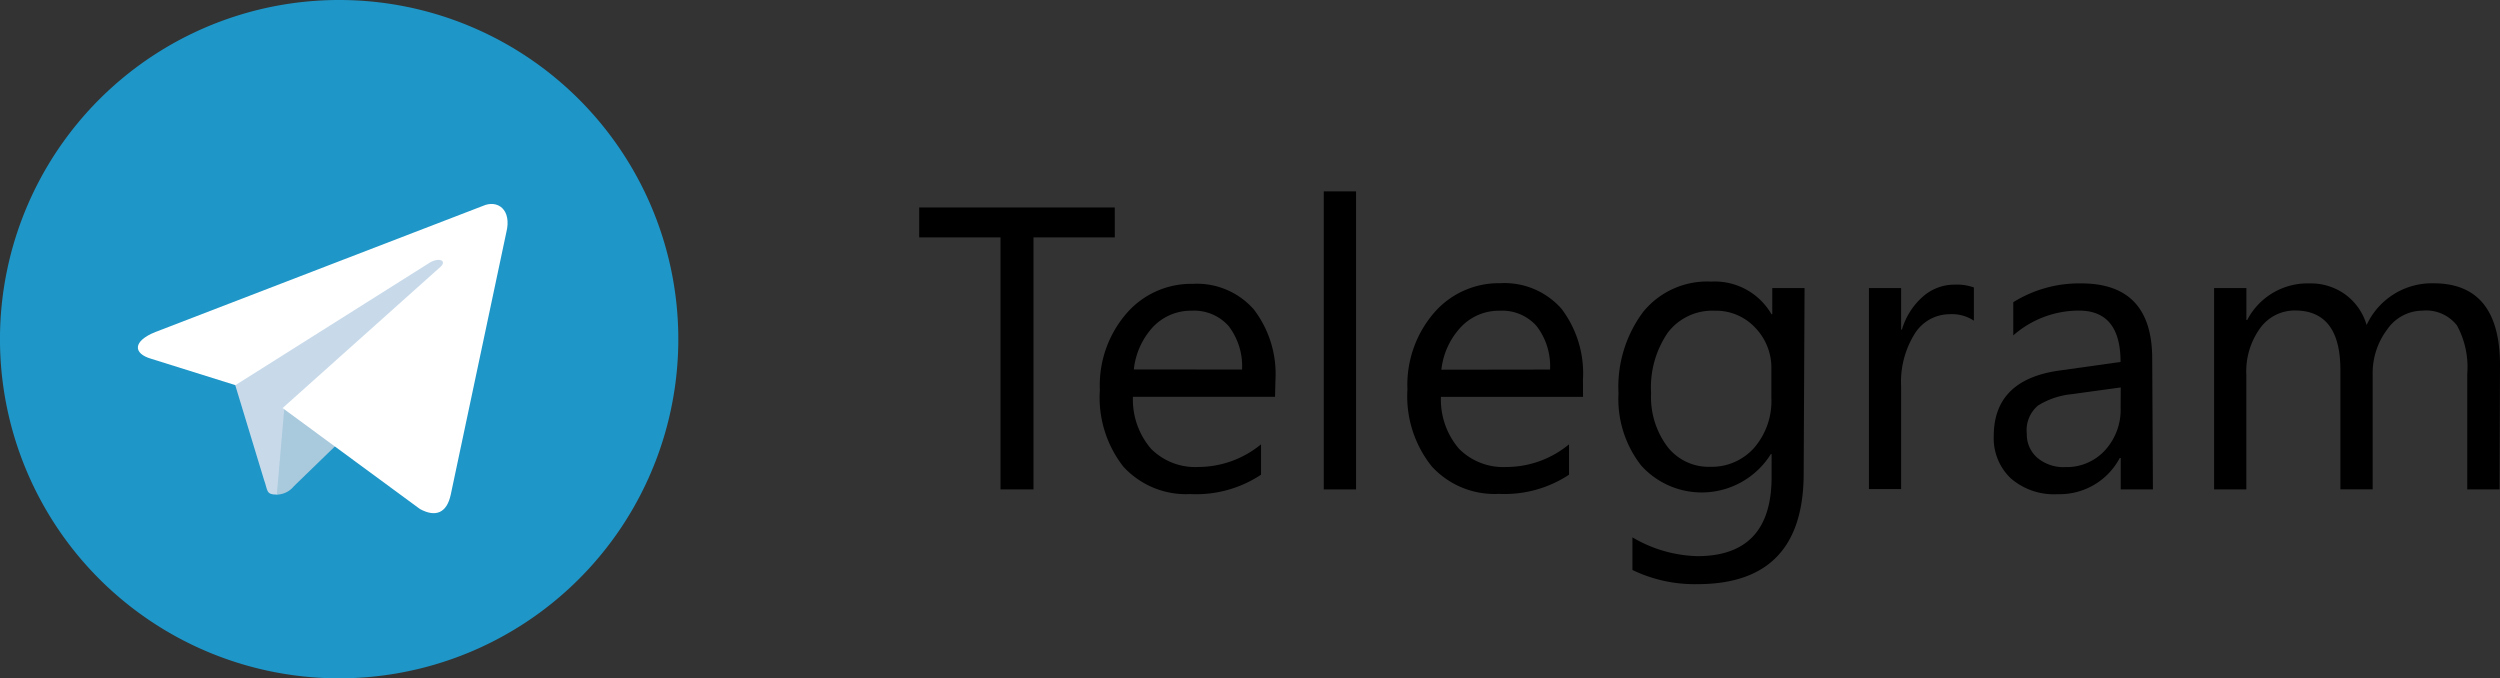 <svg xmlns="http://www.w3.org/2000/svg" xmlns:xlink="http://www.w3.org/1999/xlink" width="138.347" height="37.537" viewBox="0 0 138.347 37.537"><rect x="0" y="0" width="138.347" height="37.537" fill="#333333" stroke="none"/><defs><style>.a{fill:url(#a);}.b{fill:#c8daea;}.c{fill:#a9c9dd;}.d{fill:url(#b);}</style><linearGradient id="a" x1="-13.788" y1="-13.055" x2="-13.792" y2="-13.045" gradientUnits="objectBoundingBox"><stop offset="0" stop-color="#37aee2"/><stop offset="1" stop-color="#1e96c8"/></linearGradient><linearGradient id="b" x1="-3.567" y1="-14.295" x2="-3.548" y2="-14.26" gradientUnits="objectBoundingBox"><stop offset="0" stop-color="#eff7fc"/><stop offset="1" stop-color="#fff"/></linearGradient></defs><g transform="translate(0)"><path class="a" d="M145.477,55.349A18.769,18.769,0,1,1,126.709,36.58,18.769,18.769,0,0,1,145.477,55.349Z" transform="translate(-107.94 -36.58)"/><path class="b" d="M130.892,72.145c-.627,0-.5-.238-.715-.815l-1.787-5.882,11.074-6.9,1.3.345-1.079,2.935Z" transform="translate(-115.566 -44.773)"/><path class="c" d="M132.38,76.229a1.254,1.254,0,0,0,.941-.47l5.644-5.474-3.2-.784-2.972,1.881-.408,4.7Z" transform="translate(-117.054 -48.856)"/><path class="d" d="M128.119,65.873l7.6,5.587c.859.47,1.486.232,1.706-.8L140.5,56.147c.314-1.254-.483-1.831-1.311-1.455l-18.11,6.973c-1.254.5-1.254,1.191-.219,1.486l4.647,1.455,10.742-6.772c.5-.307.972-.138.627.207Z" transform="translate(-112.48 -43.292)"/><path d="M199.883,56.545h-4.5V70.492h-1.825V56.545h-4.5V54.89h10.823Z" transform="translate(-138.191 -43.408)"/><path d="M214.686,67.878h-7.864a4.176,4.176,0,0,0,1,2.872,3.443,3.443,0,0,0,2.627,1.01,5.481,5.481,0,0,0,3.462-1.254v1.681a6.478,6.478,0,0,1-3.907,1.072,4.7,4.7,0,0,1-3.712-1.518,6.208,6.208,0,0,1-1.3-4.239,6.083,6.083,0,0,1,1.474-4.239,4.728,4.728,0,0,1,3.662-1.637,4.189,4.189,0,0,1,3.38,1.411,5.882,5.882,0,0,1,1.2,3.932Zm-1.825-1.511a3.637,3.637,0,0,0-.746-2.408,2.546,2.546,0,0,0-2.038-.847,2.891,2.891,0,0,0-2.145.9,4.1,4.1,0,0,0-1.06,2.352Z" transform="translate(-144.127 -45.918)"/><path d="M226.547,69.962H224.76V53.47h1.787Z" transform="translate(-151.504 -42.879)"/><path d="M241.856,67.856h-7.864a4.176,4.176,0,0,0,1,2.872,3.455,3.455,0,0,0,2.634,1.01,5.449,5.449,0,0,0,3.455-1.254v1.681a6.465,6.465,0,0,1-3.882,1.06,4.7,4.7,0,0,1-3.712-1.518,6.208,6.208,0,0,1-1.348-4.264,6.108,6.108,0,0,1,1.474-4.239,4.734,4.734,0,0,1,3.662-1.637,4.208,4.208,0,0,1,3.386,1.411,5.914,5.914,0,0,1,1.191,3.932Zm-1.825-1.511a3.637,3.637,0,0,0-.746-2.408,2.54,2.54,0,0,0-2.038-.847,2.891,2.891,0,0,0-2.145.9,4.1,4.1,0,0,0-1.085,2.364Z" transform="translate(-154.253 -45.895)"/><path d="M261.011,72.037q0,6.133-5.876,6.133a7.9,7.9,0,0,1-3.6-.784V75.58a7.412,7.412,0,0,0,3.587,1.041q4.12,0,4.114-4.39V70.977h-.044a4.509,4.509,0,0,1-7.174.627,5.964,5.964,0,0,1-1.254-3.988,6.942,6.942,0,0,1,1.367-4.515,4.565,4.565,0,0,1,3.762-1.674,3.625,3.625,0,0,1,3.336,1.806h.044V61.784h1.787Zm-1.787-4.145V66.249a3.179,3.179,0,0,0-.9-2.276,2.96,2.96,0,0,0-2.232-.934,3.092,3.092,0,0,0-2.59,1.2,5.349,5.349,0,0,0-.934,3.367,4.565,4.565,0,0,0,.9,2.954,2.885,2.885,0,0,0,2.377,1.116,3.135,3.135,0,0,0,2.439-1.066,3.963,3.963,0,0,0,.941-2.722Z" transform="translate(-161.198 -45.844)"/><path d="M278.677,63.688a2.189,2.189,0,0,0-1.348-.357,2.276,2.276,0,0,0-1.913,1.06,5.017,5.017,0,0,0-.765,2.935v5.681H272.87V61.882h1.781v2.3h.044a3.907,3.907,0,0,1,1.166-1.831,2.646,2.646,0,0,1,1.75-.658,2.79,2.79,0,0,1,1.066.157Z" transform="translate(-169.445 -45.942)"/><path d="M292.689,72.99h-1.781V71.253h-.056a3.763,3.763,0,0,1-3.43,2,3.643,3.643,0,0,1-2.6-.878,3.054,3.054,0,0,1-.941-2.339q0-3.135,3.675-3.631l3.342-.47q0-2.841-2.3-2.841a5.493,5.493,0,0,0-3.637,1.373V62.63a6.9,6.9,0,0,1,3.763-1.041q3.919,0,3.926,4.158Zm-1.781-5.644-2.69.37a4.39,4.39,0,0,0-1.881.627,1.775,1.775,0,0,0-.627,1.561,1.706,1.706,0,0,0,.583,1.336,2.245,2.245,0,0,0,1.549.514,2.866,2.866,0,0,0,2.195-.928,3.324,3.324,0,0,0,.865-2.358Z" transform="translate(-173.549 -45.906)"/><path d="M319.126,72.986h-1.787v-6.4a4.81,4.81,0,0,0-.571-2.678,2.17,2.17,0,0,0-1.919-.815,2.383,2.383,0,0,0-1.944,1.047,4,4,0,0,0-.8,2.508v6.334h-1.787V66.37q0-3.28-2.508-3.286a2.358,2.358,0,0,0-1.938.985,4.076,4.076,0,0,0-.759,2.565v6.352H303.33V61.843h1.787v1.768h.044a3.763,3.763,0,0,1,3.455-2.025,3.249,3.249,0,0,1,1.994.627,3.2,3.2,0,0,1,1.16,1.674,3.982,3.982,0,0,1,3.7-2.308q3.681,0,3.681,4.534Z" transform="translate(-180.804 -45.902)"/></g></svg>